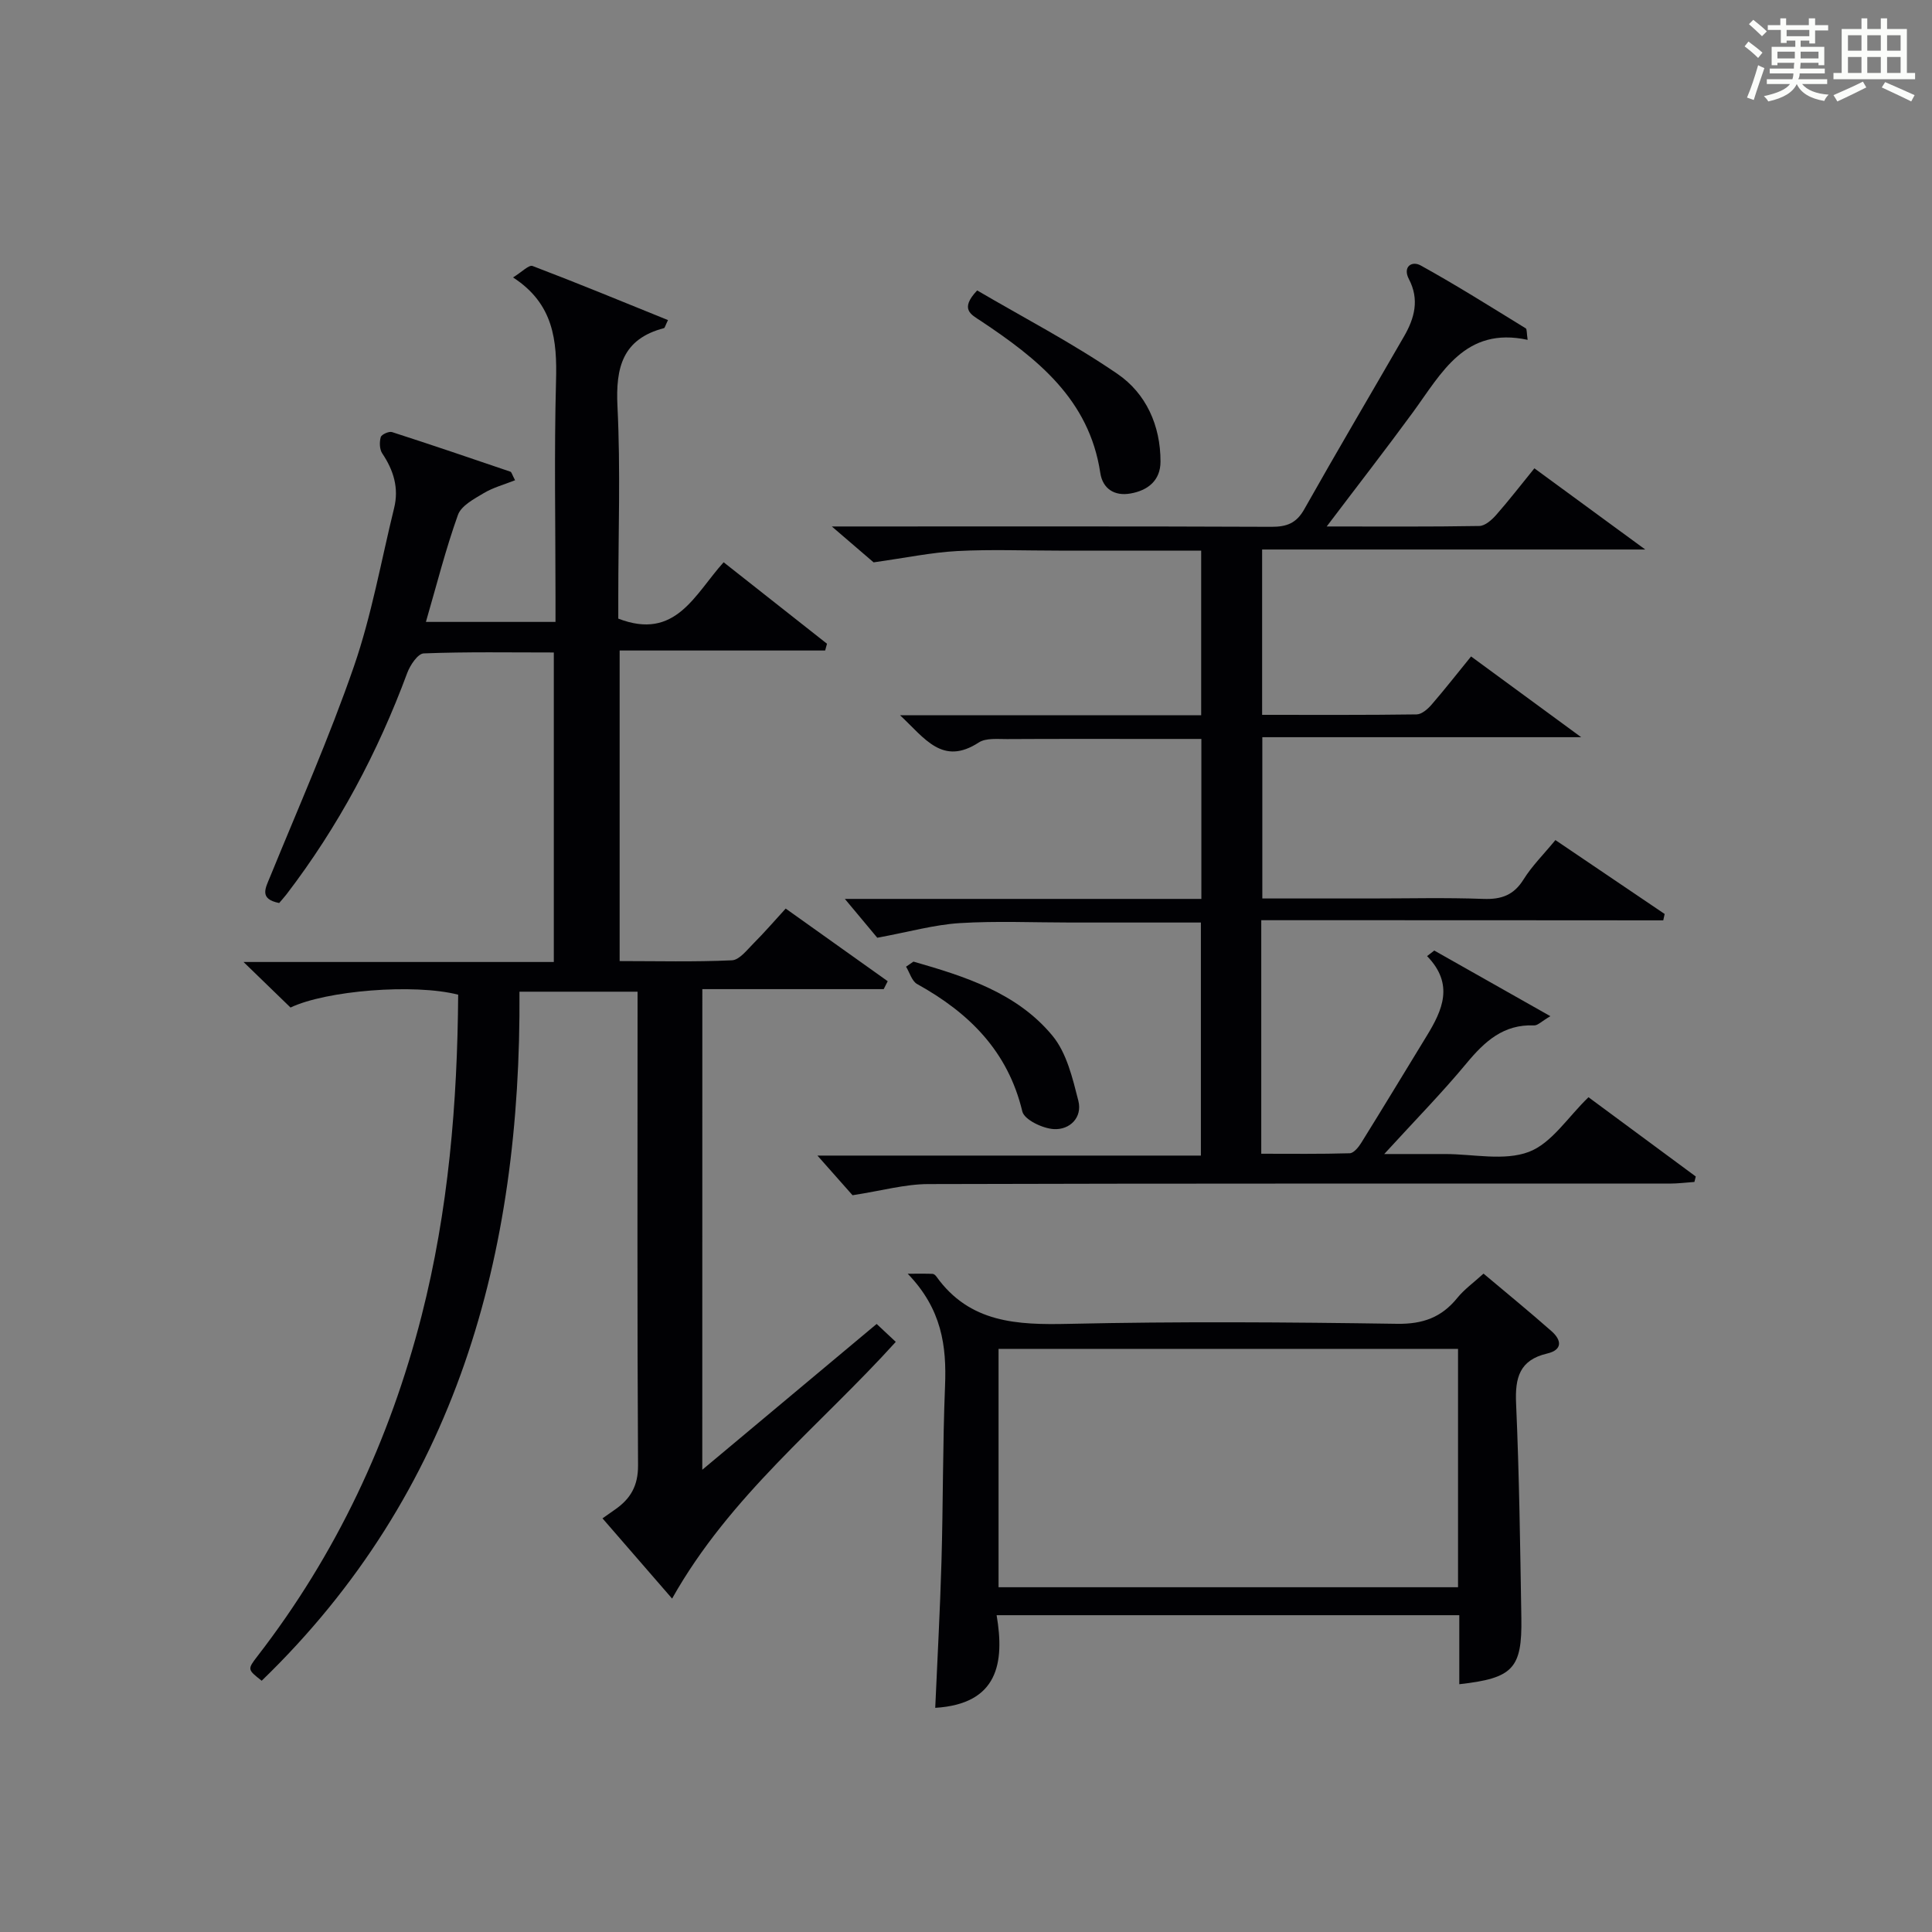 <?xml version="1.0" encoding="utf-8"?>
<svg version="1.1" id="漢_ZDIC_典" xmlns="http://www.w3.org/2000/svg" xmlns:xlink="http://www.w3.org/1999/xlink" x="0px" y="0px"
	 viewBox="0 0 400 400" style="enable-background:new 0 0 400 400;" xml:space="preserve">
<rect x="0" y="0" width="400" height="400" fill="#808080" stroke="none"/>
<style type="text/css">
	.st1{fill:#010104;}
	.st0{fill:#fbfcfa;}
</style>
<g>
	<path class="st0" d="M361.2,9.6l0.8-1c0.9,0.7,1.9,1.4,2.9,2.3L364,12C363,11,362,10.2,361.2,9.6z M361.7,20.2
		c0.9-2.1,1.6-4.3,2.3-6.7c0.4,0.2,0.8,0.4,1.3,0.6c-0.7,2.1-1.5,4.3-2.2,6.6L361.7,20.2z M362.1,5l0.9-0.9c1,0.8,2,1.6,2.8,2.4
		l-1,1C363.9,6.6,363,5.8,362.1,5z M374.6,3.8h1.2v1.4h2.7v1.1h-2.7v2.7h-1.2V8.4h-1.8v1.3h4.9v3.8h-1.2v-0.5h-3.7
		c0,0.4-0.1,0.9-0.1,1.2h5.1v1h-5.2c0,0.5-0.1,0.9-0.3,1.2h6v1h-5.2c1.1,1.3,2.9,2,5.5,2.2c-0.4,0.4-0.7,0.8-0.9,1.3
		c-2.9-0.5-4.8-1.6-5.7-3.5H372c-0.8,1.7-2.7,2.9-5.9,3.6c-0.2-0.4-0.6-0.8-0.9-1.1c2.8-0.6,4.6-1.4,5.4-2.5h-4.8v-1h5.3
		c0.1-0.3,0.2-0.7,0.2-1.2h-4.9v-1h5c0-0.4,0-0.8,0.1-1.2H368v0.5h-1.2V9.7h4.9V8.4h-1.8v0.5h-1.2V6.2H366V5.2h2.6V3.8h1.2v1.4h4.7
		V3.8z M368,12.1h3.6c0-0.4,0-0.9,0-1.4H368V12.1z M369.9,7.5h4.7V6.2h-4.7V7.5z M376.5,10.7h-3.7c0,0.5,0,1,0,1.4h3.7V10.7z"/>
	<path class="st0" d="M385.3,3.8h1.3V6h2.8V3.8h1.3V6h4.1v9.1h1.7v1.3h-16.9v-1.3h1.7V6h4.1V3.8z M385.7,16.9l0.7,1.2
		c-1.8,0.9-3.8,1.9-6,2.9c-0.2-0.4-0.5-0.8-0.8-1.3C381.9,18.7,383.9,17.8,385.7,16.9z M382.6,10.5h2.8V7.3h-2.8V10.5z M382.6,15.1
		h2.8v-3.3h-2.8V15.1z M386.6,10.5h2.8V7.3h-2.8V10.5z M386.6,15.1h2.8v-3.3h-2.8V15.1z M390.3,17c2.1,0.9,4.1,1.8,6.1,2.7l-0.7,1.3
		c-2.2-1.1-4.2-2-6.1-2.9L390.3,17z M393.5,7.3h-2.8v3.2h2.8V7.3z M390.7,15.1h2.8v-3.3h-2.8V15.1z"/>
	
	<path class="st1" d="M145.4,304.3c12.24-10.23,24.05-20.11,36.1-30.19c1.33,1.24,2.5,2.34,3.96,3.71c-15.68,17.35-34.33,31.83-46.31,53.15
		c-4.8-5.54-9.55-11.01-14.41-16.61c0.23-0.16,1.41-1,2.59-1.82c3.2-2.22,4.79-4.9,4.77-9.15c-0.19-30.99-0.1-61.98-0.1-92.98
		c0-1.62,0-3.23,0-5.09c-8.3,0-16.07,0-24.45,0c0.37,54.32-12.97,103.6-53.37,142.66c-2.95-2.32-2.99-2.35-0.86-5.11
		c16.3-21.08,27.37-44.67,33.96-70.43c5.58-21.86,7.42-44.12,7.58-66.5c-9.14-2.35-27.37-0.85-34.71,2.66
		c-3.08-2.99-6.11-5.92-9.73-9.43c21.78,0,42.83,0,64.24,0c0-21.46,0-42.5,0-64.08c-9.05,0-18-0.16-26.94,0.19
		c-1.21,0.05-2.8,2.42-3.4,4.03c-6.11,16.49-14.28,31.83-24.97,45.81c-0.49,0.64-1.05,1.24-1.55,1.84c-4.22-0.84-2.84-3.07-1.85-5.5
		c5.9-14.45,12.24-28.76,17.33-43.5c3.67-10.62,5.63-21.83,8.32-32.78c1.02-4.15-0.12-7.82-2.46-11.31
		c-0.57-0.85-0.6-2.34-0.31-3.37c0.16-0.55,1.69-1.25,2.34-1.04c8.2,2.64,16.35,5.42,24.51,8.2c0.23,0.08,0.32,0.55,0.96,1.77
		c-2.24,0.89-4.53,1.5-6.49,2.67c-2.01,1.2-4.66,2.6-5.34,4.51c-2.55,7.13-4.41,14.51-6.63,22.15c9.18,0,17.64,0,26.83,0
		c0-1.85,0-3.61,0-5.36c0-14.83-0.29-29.67,0.11-44.49c0.23-8.39-0.46-16-8.9-21.47c1.84-1.13,3.29-2.66,4.04-2.37
		c9.38,3.57,18.66,7.4,28.04,11.2c-0.57,1.16-0.65,1.62-0.84,1.67c-8.56,2.24-10.02,8.13-9.62,16.19
		c0.65,13.13,0.17,26.32,0.17,39.48c0,1.62,0,3.24,0,4.47c11.89,4.59,15.78-4.99,21.81-11.67c7.23,5.7,14.32,11.29,21.4,16.87
		c-0.13,0.47-0.25,0.93-0.38,1.4c-14.1,0-28.19,0-42.55,0c0,21.79,0,42.71,0,64.3c7.74,0,15.5,0.2,23.25-0.16
		c1.55-0.07,3.12-2.15,4.47-3.5c2.23-2.23,4.29-4.62,6.66-7.21c7.12,5.07,14.12,10.05,21.12,15.04c-0.28,0.55-0.55,1.09-0.83,1.64
		c-12.38,0-24.76,0-37.55,0C145.4,238.02,145.4,270.74,145.4,304.3z"/>
	<path class="st1" d="M261.13,190.52c0,16.67,0,32.14,0,48.35c6.15,0,12.24,0.08,18.32-0.1c0.83-0.03,1.83-1.26,2.39-2.17
		c4.57-7.35,9.04-14.75,13.55-22.13c3.26-5.33,5.72-10.7,0.07-16.52c0.5-0.38,0.99-0.77,1.49-1.15c7.75,4.38,15.49,8.76,24.04,13.59
		c-1.82,1.06-2.62,1.94-3.37,1.91c-6.33-0.27-10.23,3.31-13.99,7.84c-5.09,6.14-10.69,11.84-17.04,18.79c4.26,0,7.43,0,10.6,0
		c0.67,0,1.33,0,2,0c5.83,0,12.22,1.48,17.33-0.44c4.73-1.78,8.08-7.2,12.36-11.32c7.17,5.3,14.69,10.85,22.21,16.41
		c-0.09,0.38-0.18,0.75-0.28,1.13c-1.72,0.12-3.44,0.34-5.16,0.34c-51.16,0.01-102.31-0.05-153.47,0.1
		c-4.83,0.01-9.66,1.39-15.67,2.31c-1.7-1.91-4.42-4.99-7.27-8.21c26.1,0,52.57,0,79.39,0c0-16.33,0-32.03,0-48.25
		c-9.04,0-17.99,0-26.94,0c-7.67,0-15.35-0.35-22.99,0.12c-5.26,0.33-10.45,1.81-17.07,3.03c-1.42-1.7-4.14-4.96-6.71-8.04
		c23.9,0,48.73,0,73.81,0c0-11.18,0-21.78,0-33.12c-3.39,0-6.81,0-10.24,0c-10,0-20-0.03-29.99,0.03c-1.98,0.01-4.37-0.26-5.85,0.7
		c-7.52,4.89-11.16-0.84-16.31-5.64c21.3,0,41.67,0,62.35,0c0-11.5,0-22.55,0-34.08c-9.97,0-19.76,0-29.54,0
		c-7,0-14.01-0.28-20.99,0.09c-5.33,0.29-10.61,1.4-17.29,2.34c-1.65-1.42-4.61-3.97-8.65-7.43c3.03,0,4.78,0,6.53,0
		c28.16,0,56.32-0.05,84.48,0.07c3.17,0.01,5.17-0.73,6.8-3.63c6.77-12.01,13.79-23.88,20.68-35.83c2.16-3.75,3.2-7.6,0.99-11.82
		c-1.34-2.56,0.6-3.85,2.44-2.83c7.39,4.08,14.55,8.6,21.75,13.02c0.26,0.16,0.17,0.89,0.39,2.38c-12.97-2.8-17.79,6.85-23.75,15
		c-5.65,7.72-11.53,15.28-17.85,23.64c11.09,0,21.35,0.08,31.6-0.1c1.19-0.02,2.58-1.26,3.48-2.28c2.63-2.99,5.07-6.15,7.92-9.66
		c7.32,5.36,14.49,10.62,22.95,16.81c-27.35,0-53.18,0-79.32,0c0,11.64,0,22.69,0,34.23c10.75,0,21.37,0.06,31.98-0.09
		c1.06-0.01,2.32-1.11,3.11-2.03c2.72-3.14,5.28-6.42,8.17-9.97c7.23,5.3,14.41,10.57,22.8,16.72c-22.8,0-44.23,0-66.02,0
		c0,11.35,0,22.07,0,33.39c7.44,0,14.88,0,22.32,0c7.83,0,15.67-0.2,23.49,0.09c3.71,0.13,6.26-0.79,8.28-4.04
		c1.74-2.79,4.14-5.16,6.59-8.14c7.65,5.17,15.14,10.23,22.62,15.3c-0.1,0.44-0.2,0.88-0.29,1.32
		C316.78,190.52,289.19,190.52,261.13,190.52z"/>
	<path class="st1" d="M193.63,353.59c0.44-10.03,1-20.11,1.29-30.2c0.35-12.14,0.25-24.29,0.74-36.42c0.34-8.26-0.65-15.93-7.73-23.26
		c2.6,0,3.89-0.03,5.16,0.03c0.28,0.01,0.61,0.31,0.79,0.57c6.89,9.61,16.72,10.02,27.4,9.78c22.65-0.51,45.31-0.35,67.97-0.01
		c5.33,0.08,9.2-1.32,12.47-5.36c1.44-1.78,3.38-3.16,5.43-5.03c4.78,4.02,9.5,7.88,14.07,11.91c2.07,1.82,2.38,3.87-0.92,4.64
		c-5.7,1.34-6.65,5-6.41,10.32c0.65,14.79,0.85,29.61,1.09,44.42c0.17,10.51-1.74,12.47-12.85,13.72c0-4.65,0-9.27,0-14.29
		c-31.85,0-63.4,0-95.79,0C208.01,344.26,206.66,352.79,193.63,353.59z M301.87,279.27c-31.92,0-63.35,0-95.13,0
		c0,16.6,0,33,0,49.35c31.89,0,63.46,0,95.13,0C301.87,312.11,301.87,295.97,301.87,279.27z"/>
	<path class="st1" d="M202.31,60.13c9.55,5.6,19.69,10.87,29.05,17.28c5.92,4.05,8.92,10.69,8.91,18.15c0,3.95-2.65,6-6.25,6.62
		c-3.29,0.57-5.73-0.99-6.22-4.29c-2.3-15.23-13.08-23.69-24.77-31.47C201.08,65.13,198.62,64.04,202.31,60.13z"/>
	<path class="st1" d="M189.12,199.09c10.7,3.07,21.45,6.46,28.8,15.37c2.93,3.56,4.15,8.77,5.34,13.44c0.88,3.48-1.79,6.06-5.07,5.87
		c-2.32-0.13-6.12-1.94-6.53-3.66c-2.99-12.49-11.03-20.42-21.77-26.37c-1.1-0.61-1.55-2.37-2.3-3.6
		C188.08,199.79,188.6,199.44,189.12,199.09z"/>
	
</g>
</svg>
